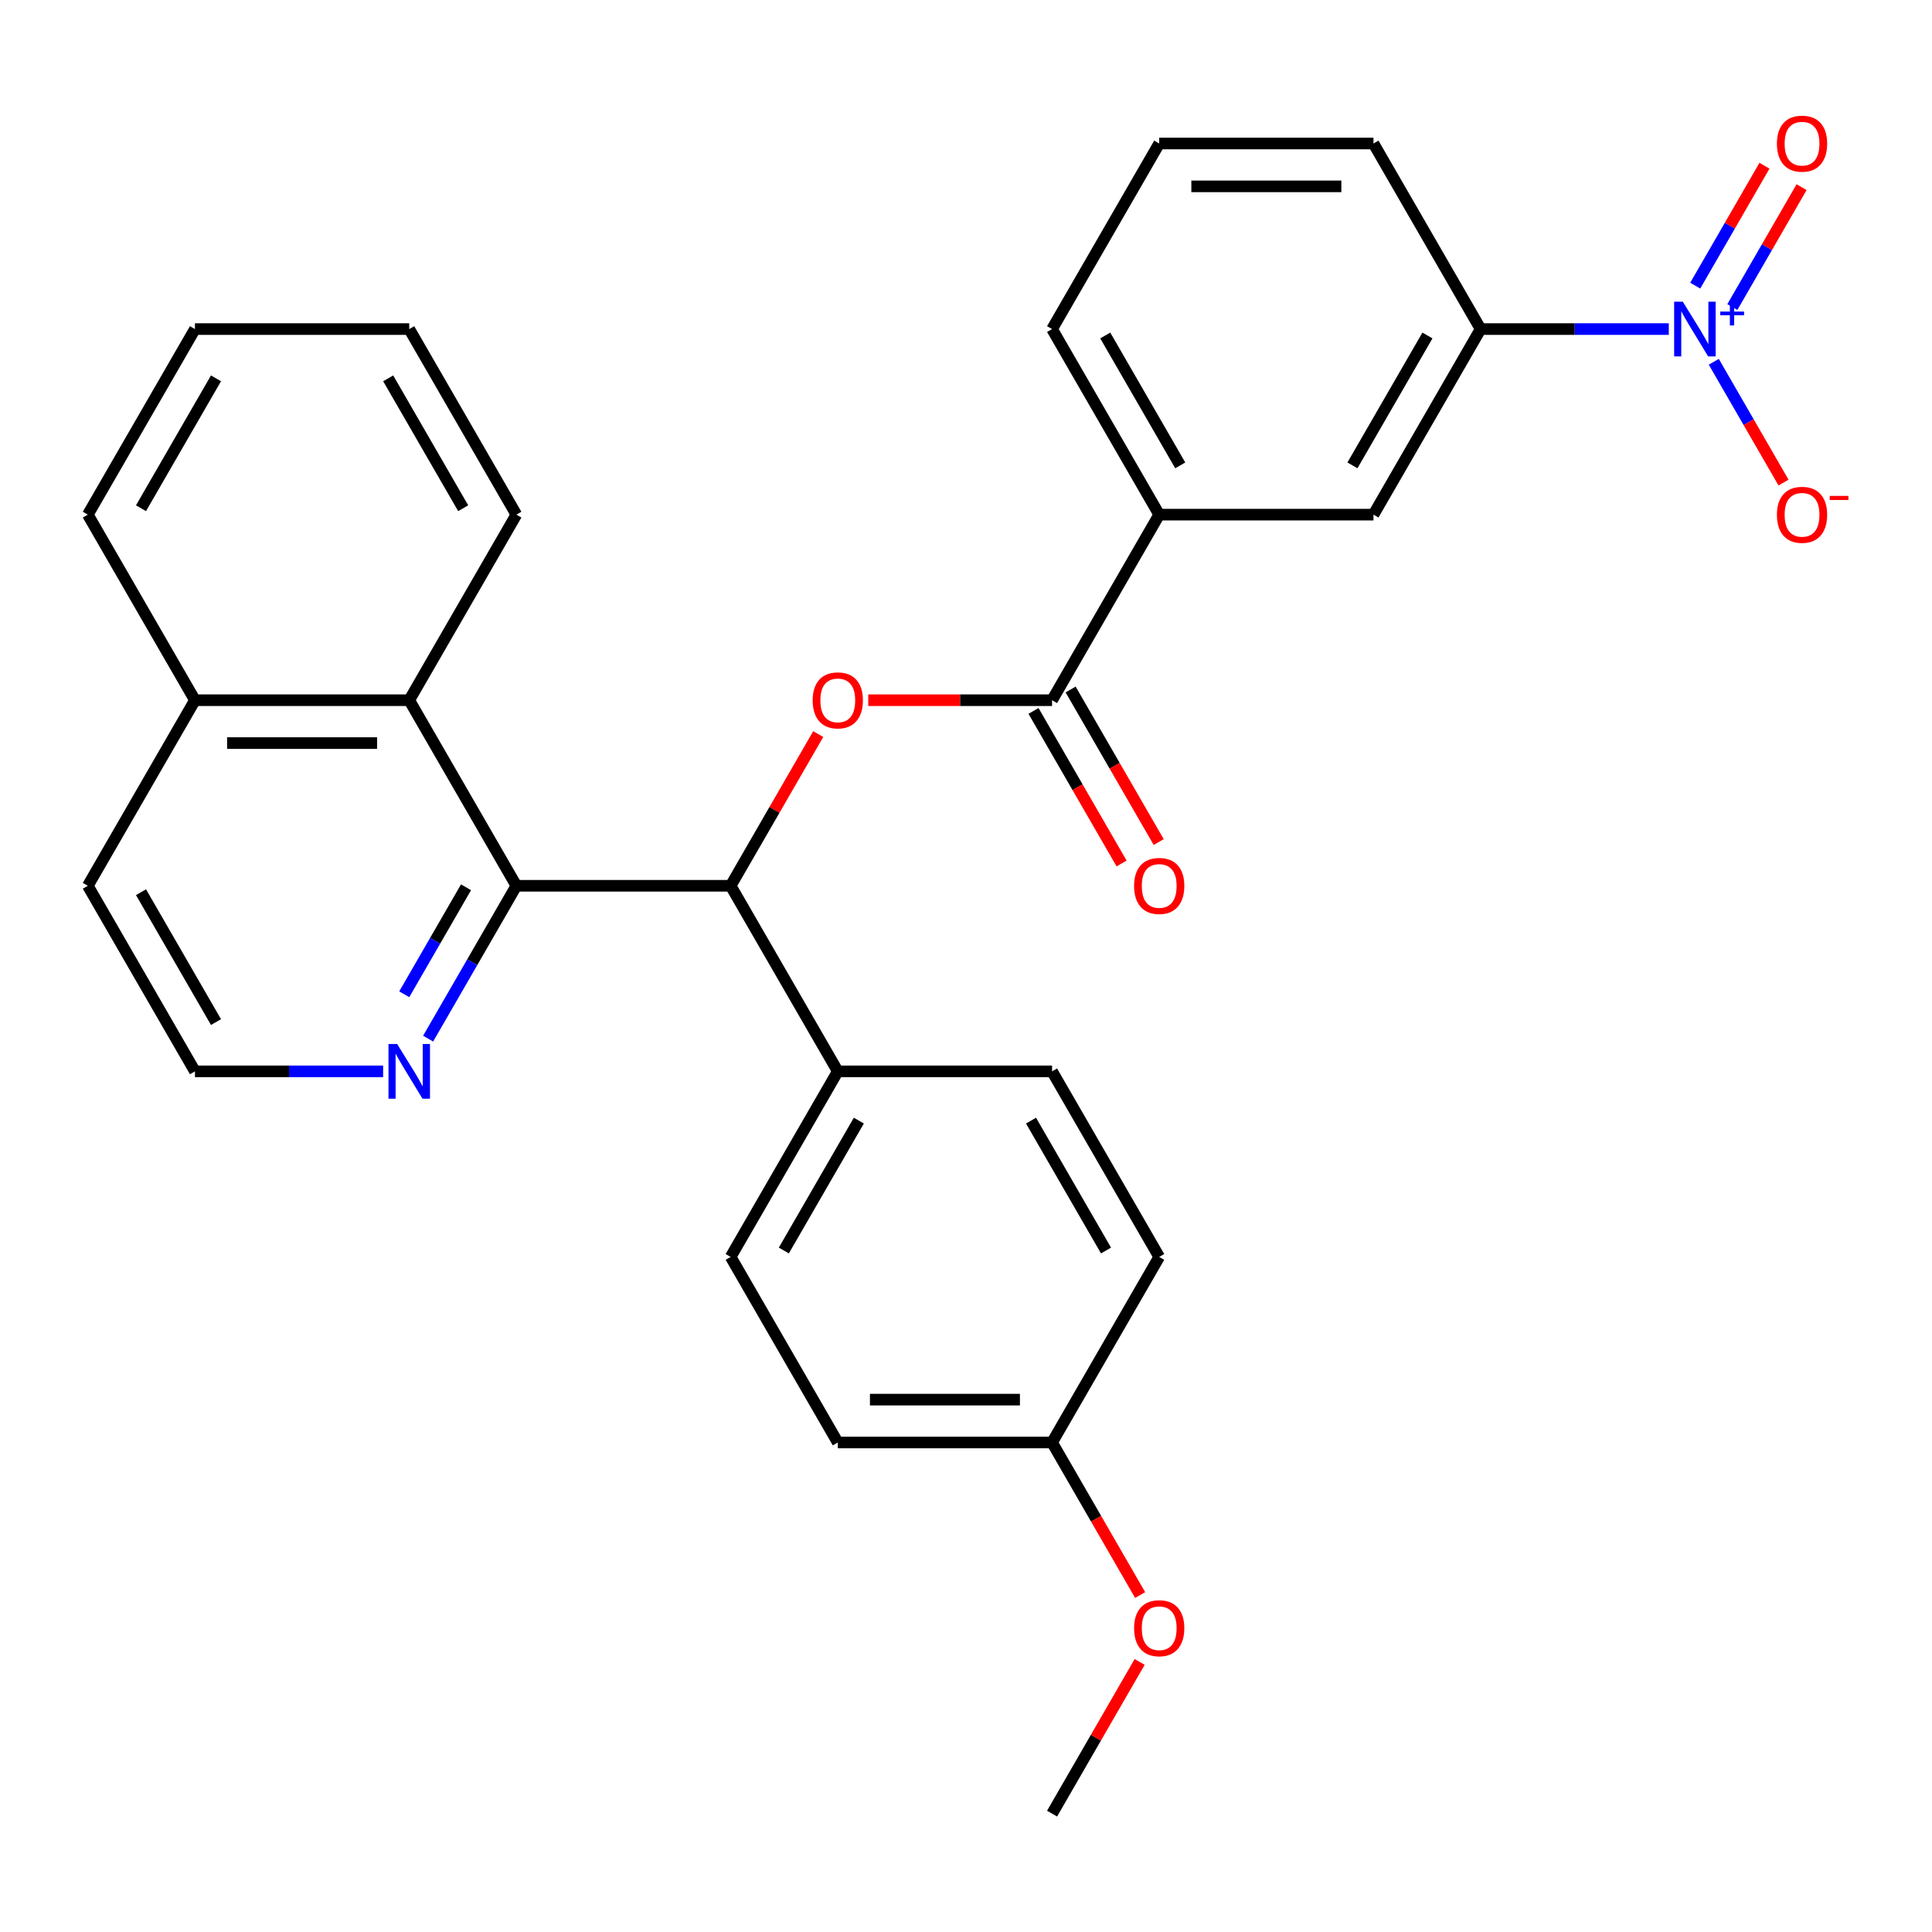 <?xml version='1.0' encoding='iso-8859-1'?>
<svg version='1.1' baseProfile='full'
              xmlns='http://www.w3.org/2000/svg'
                      xmlns:rdkit='http://www.rdkit.org/xml'
                      xmlns:xlink='http://www.w3.org/1999/xlink'
                  xml:space='preserve'
width='1000px' height='1000px' viewBox='0 0 1000 1000'>
<!-- END OF HEADER -->
<rect style='opacity:1.0;fill:#FFFFFF;stroke:none' width='1000' height='1000' x='0' y='0'> </rect>
<path class='bond-4' d='M 863.764,170.328 L 815.066,170.328' style='fill:none;fill-rule:evenodd;stroke:#0000FF;stroke-width:6px;stroke-linecap:butt;stroke-linejoin:miter;stroke-opacity:1' />
<path class='bond-4' d='M 815.066,170.328 L 766.367,170.328' style='fill:none;fill-rule:evenodd;stroke:#000000;stroke-width:6px;stroke-linecap:butt;stroke-linejoin:miter;stroke-opacity:1' />
<path class='bond-9' d='M 887.053,187.261 L 905.099,218.518' style='fill:none;fill-rule:evenodd;stroke:#0000FF;stroke-width:6px;stroke-linecap:butt;stroke-linejoin:miter;stroke-opacity:1' />
<path class='bond-9' d='M 905.099,218.518 L 923.145,249.775' style='fill:none;fill-rule:evenodd;stroke:#FF0000;stroke-width:6px;stroke-linecap:butt;stroke-linejoin:miter;stroke-opacity:1' />
<path class='bond-11' d='M 896.658,158.941 L 914.577,127.904' style='fill:none;fill-rule:evenodd;stroke:#0000FF;stroke-width:6px;stroke-linecap:butt;stroke-linejoin:miter;stroke-opacity:1' />
<path class='bond-11' d='M 914.577,127.904 L 932.496,96.867' style='fill:none;fill-rule:evenodd;stroke:#FF0000;stroke-width:6px;stroke-linecap:butt;stroke-linejoin:miter;stroke-opacity:1' />
<path class='bond-11' d='M 877.448,147.85 L 895.367,116.813' style='fill:none;fill-rule:evenodd;stroke:#0000FF;stroke-width:6px;stroke-linecap:butt;stroke-linejoin:miter;stroke-opacity:1' />
<path class='bond-11' d='M 895.367,116.813 L 913.286,85.776' style='fill:none;fill-rule:evenodd;stroke:#FF0000;stroke-width:6px;stroke-linecap:butt;stroke-linejoin:miter;stroke-opacity:1' />
<path class='bond-0' d='M 267.274,458.48 L 378.183,458.48' style='fill:none;fill-rule:evenodd;stroke:#000000;stroke-width:6px;stroke-linecap:butt;stroke-linejoin:miter;stroke-opacity:1' />
<path class='bond-5' d='M 267.274,458.48 L 211.819,362.43' style='fill:none;fill-rule:evenodd;stroke:#000000;stroke-width:6px;stroke-linecap:butt;stroke-linejoin:miter;stroke-opacity:1' />
<path class='bond-7' d='M 267.274,458.48 L 244.434,498.039' style='fill:none;fill-rule:evenodd;stroke:#000000;stroke-width:6px;stroke-linecap:butt;stroke-linejoin:miter;stroke-opacity:1' />
<path class='bond-7' d='M 244.434,498.039 L 221.595,537.598' style='fill:none;fill-rule:evenodd;stroke:#0000FF;stroke-width:6px;stroke-linecap:butt;stroke-linejoin:miter;stroke-opacity:1' />
<path class='bond-7' d='M 241.212,459.257 L 225.224,486.948' style='fill:none;fill-rule:evenodd;stroke:#000000;stroke-width:6px;stroke-linecap:butt;stroke-linejoin:miter;stroke-opacity:1' />
<path class='bond-7' d='M 225.224,486.948 L 209.237,514.639' style='fill:none;fill-rule:evenodd;stroke:#0000FF;stroke-width:6px;stroke-linecap:butt;stroke-linejoin:miter;stroke-opacity:1' />
<path class='bond-1' d='M 449.411,362.43 L 496.979,362.43' style='fill:none;fill-rule:evenodd;stroke:#FF0000;stroke-width:6px;stroke-linecap:butt;stroke-linejoin:miter;stroke-opacity:1' />
<path class='bond-1' d='M 496.979,362.43 L 544.548,362.43' style='fill:none;fill-rule:evenodd;stroke:#000000;stroke-width:6px;stroke-linecap:butt;stroke-linejoin:miter;stroke-opacity:1' />
<path class='bond-2' d='M 423.516,379.962 L 400.85,419.221' style='fill:none;fill-rule:evenodd;stroke:#FF0000;stroke-width:6px;stroke-linecap:butt;stroke-linejoin:miter;stroke-opacity:1' />
<path class='bond-2' d='M 400.85,419.221 L 378.183,458.48' style='fill:none;fill-rule:evenodd;stroke:#000000;stroke-width:6px;stroke-linecap:butt;stroke-linejoin:miter;stroke-opacity:1' />
<path class='bond-10' d='M 378.183,458.48 L 433.638,554.531' style='fill:none;fill-rule:evenodd;stroke:#000000;stroke-width:6px;stroke-linecap:butt;stroke-linejoin:miter;stroke-opacity:1' />
<path class='bond-3' d='M 544.548,362.43 L 600.003,266.379' style='fill:none;fill-rule:evenodd;stroke:#000000;stroke-width:6px;stroke-linecap:butt;stroke-linejoin:miter;stroke-opacity:1' />
<path class='bond-12' d='M 534.943,367.975 L 557.736,407.454' style='fill:none;fill-rule:evenodd;stroke:#000000;stroke-width:6px;stroke-linecap:butt;stroke-linejoin:miter;stroke-opacity:1' />
<path class='bond-12' d='M 557.736,407.454 L 580.529,446.933' style='fill:none;fill-rule:evenodd;stroke:#FF0000;stroke-width:6px;stroke-linecap:butt;stroke-linejoin:miter;stroke-opacity:1' />
<path class='bond-12' d='M 554.153,356.884 L 576.946,396.363' style='fill:none;fill-rule:evenodd;stroke:#000000;stroke-width:6px;stroke-linecap:butt;stroke-linejoin:miter;stroke-opacity:1' />
<path class='bond-12' d='M 576.946,396.363 L 599.739,435.842' style='fill:none;fill-rule:evenodd;stroke:#FF0000;stroke-width:6px;stroke-linecap:butt;stroke-linejoin:miter;stroke-opacity:1' />
<path class='bond-8' d='M 766.367,170.328 L 710.912,266.379' style='fill:none;fill-rule:evenodd;stroke:#000000;stroke-width:6px;stroke-linecap:butt;stroke-linejoin:miter;stroke-opacity:1' />
<path class='bond-8' d='M 738.839,173.645 L 700.02,240.88' style='fill:none;fill-rule:evenodd;stroke:#000000;stroke-width:6px;stroke-linecap:butt;stroke-linejoin:miter;stroke-opacity:1' />
<path class='bond-21' d='M 766.367,170.328 L 710.912,74.278' style='fill:none;fill-rule:evenodd;stroke:#000000;stroke-width:6px;stroke-linecap:butt;stroke-linejoin:miter;stroke-opacity:1' />
<path class='bond-15' d='M 211.819,362.43 L 100.909,362.43' style='fill:none;fill-rule:evenodd;stroke:#000000;stroke-width:6px;stroke-linecap:butt;stroke-linejoin:miter;stroke-opacity:1' />
<path class='bond-15' d='M 195.183,384.612 L 117.546,384.612' style='fill:none;fill-rule:evenodd;stroke:#000000;stroke-width:6px;stroke-linecap:butt;stroke-linejoin:miter;stroke-opacity:1' />
<path class='bond-23' d='M 211.819,362.43 L 267.274,266.379' style='fill:none;fill-rule:evenodd;stroke:#000000;stroke-width:6px;stroke-linecap:butt;stroke-linejoin:miter;stroke-opacity:1' />
<path class='bond-6' d='M 600.003,266.379 L 710.912,266.379' style='fill:none;fill-rule:evenodd;stroke:#000000;stroke-width:6px;stroke-linecap:butt;stroke-linejoin:miter;stroke-opacity:1' />
<path class='bond-30' d='M 600.003,266.379 L 544.548,170.328' style='fill:none;fill-rule:evenodd;stroke:#000000;stroke-width:6px;stroke-linecap:butt;stroke-linejoin:miter;stroke-opacity:1' />
<path class='bond-30' d='M 610.895,240.88 L 572.076,173.645' style='fill:none;fill-rule:evenodd;stroke:#000000;stroke-width:6px;stroke-linecap:butt;stroke-linejoin:miter;stroke-opacity:1' />
<path class='bond-17' d='M 198.306,554.531 L 149.608,554.531' style='fill:none;fill-rule:evenodd;stroke:#0000FF;stroke-width:6px;stroke-linecap:butt;stroke-linejoin:miter;stroke-opacity:1' />
<path class='bond-17' d='M 149.608,554.531 L 100.909,554.531' style='fill:none;fill-rule:evenodd;stroke:#000000;stroke-width:6px;stroke-linecap:butt;stroke-linejoin:miter;stroke-opacity:1' />
<path class='bond-13' d='M 433.638,554.531 L 378.183,650.581' style='fill:none;fill-rule:evenodd;stroke:#000000;stroke-width:6px;stroke-linecap:butt;stroke-linejoin:miter;stroke-opacity:1' />
<path class='bond-13' d='M 444.53,580.029 L 405.712,647.265' style='fill:none;fill-rule:evenodd;stroke:#000000;stroke-width:6px;stroke-linecap:butt;stroke-linejoin:miter;stroke-opacity:1' />
<path class='bond-14' d='M 433.638,554.531 L 544.548,554.531' style='fill:none;fill-rule:evenodd;stroke:#000000;stroke-width:6px;stroke-linecap:butt;stroke-linejoin:miter;stroke-opacity:1' />
<path class='bond-19' d='M 378.183,650.581 L 433.638,746.632' style='fill:none;fill-rule:evenodd;stroke:#000000;stroke-width:6px;stroke-linecap:butt;stroke-linejoin:miter;stroke-opacity:1' />
<path class='bond-18' d='M 544.548,554.531 L 600.003,650.581' style='fill:none;fill-rule:evenodd;stroke:#000000;stroke-width:6px;stroke-linecap:butt;stroke-linejoin:miter;stroke-opacity:1' />
<path class='bond-18' d='M 533.656,580.029 L 572.474,647.265' style='fill:none;fill-rule:evenodd;stroke:#000000;stroke-width:6px;stroke-linecap:butt;stroke-linejoin:miter;stroke-opacity:1' />
<path class='bond-26' d='M 100.909,362.43 L 45.455,266.379' style='fill:none;fill-rule:evenodd;stroke:#000000;stroke-width:6px;stroke-linecap:butt;stroke-linejoin:miter;stroke-opacity:1' />
<path class='bond-32' d='M 100.909,362.43 L 45.455,458.48' style='fill:none;fill-rule:evenodd;stroke:#000000;stroke-width:6px;stroke-linecap:butt;stroke-linejoin:miter;stroke-opacity:1' />
<path class='bond-16' d='M 544.548,746.632 L 600.003,650.581' style='fill:none;fill-rule:evenodd;stroke:#000000;stroke-width:6px;stroke-linecap:butt;stroke-linejoin:miter;stroke-opacity:1' />
<path class='bond-20' d='M 544.548,746.632 L 567.341,786.111' style='fill:none;fill-rule:evenodd;stroke:#000000;stroke-width:6px;stroke-linecap:butt;stroke-linejoin:miter;stroke-opacity:1' />
<path class='bond-20' d='M 567.341,786.111 L 590.134,825.59' style='fill:none;fill-rule:evenodd;stroke:#FF0000;stroke-width:6px;stroke-linecap:butt;stroke-linejoin:miter;stroke-opacity:1' />
<path class='bond-31' d='M 544.548,746.632 L 433.638,746.632' style='fill:none;fill-rule:evenodd;stroke:#000000;stroke-width:6px;stroke-linecap:butt;stroke-linejoin:miter;stroke-opacity:1' />
<path class='bond-31' d='M 527.911,724.45 L 450.275,724.45' style='fill:none;fill-rule:evenodd;stroke:#000000;stroke-width:6px;stroke-linecap:butt;stroke-linejoin:miter;stroke-opacity:1' />
<path class='bond-25' d='M 100.909,554.531 L 45.455,458.48' style='fill:none;fill-rule:evenodd;stroke:#000000;stroke-width:6px;stroke-linecap:butt;stroke-linejoin:miter;stroke-opacity:1' />
<path class='bond-25' d='M 111.801,529.032 L 72.983,461.797' style='fill:none;fill-rule:evenodd;stroke:#000000;stroke-width:6px;stroke-linecap:butt;stroke-linejoin:miter;stroke-opacity:1' />
<path class='bond-27' d='M 589.88,860.215 L 567.214,899.474' style='fill:none;fill-rule:evenodd;stroke:#FF0000;stroke-width:6px;stroke-linecap:butt;stroke-linejoin:miter;stroke-opacity:1' />
<path class='bond-27' d='M 567.214,899.474 L 544.548,938.733' style='fill:none;fill-rule:evenodd;stroke:#000000;stroke-width:6px;stroke-linecap:butt;stroke-linejoin:miter;stroke-opacity:1' />
<path class='bond-24' d='M 710.912,74.278 L 600.003,74.278' style='fill:none;fill-rule:evenodd;stroke:#000000;stroke-width:6px;stroke-linecap:butt;stroke-linejoin:miter;stroke-opacity:1' />
<path class='bond-24' d='M 694.276,96.46 L 616.639,96.46' style='fill:none;fill-rule:evenodd;stroke:#000000;stroke-width:6px;stroke-linecap:butt;stroke-linejoin:miter;stroke-opacity:1' />
<path class='bond-22' d='M 544.548,170.328 L 600.003,74.278' style='fill:none;fill-rule:evenodd;stroke:#000000;stroke-width:6px;stroke-linecap:butt;stroke-linejoin:miter;stroke-opacity:1' />
<path class='bond-28' d='M 267.274,266.379 L 211.819,170.328' style='fill:none;fill-rule:evenodd;stroke:#000000;stroke-width:6px;stroke-linecap:butt;stroke-linejoin:miter;stroke-opacity:1' />
<path class='bond-28' d='M 239.745,263.062 L 200.927,195.827' style='fill:none;fill-rule:evenodd;stroke:#000000;stroke-width:6px;stroke-linecap:butt;stroke-linejoin:miter;stroke-opacity:1' />
<path class='bond-33' d='M 45.455,266.379 L 100.909,170.328' style='fill:none;fill-rule:evenodd;stroke:#000000;stroke-width:6px;stroke-linecap:butt;stroke-linejoin:miter;stroke-opacity:1' />
<path class='bond-33' d='M 72.983,263.062 L 111.801,195.827' style='fill:none;fill-rule:evenodd;stroke:#000000;stroke-width:6px;stroke-linecap:butt;stroke-linejoin:miter;stroke-opacity:1' />
<path class='bond-29' d='M 211.819,170.328 L 100.909,170.328' style='fill:none;fill-rule:evenodd;stroke:#000000;stroke-width:6px;stroke-linecap:butt;stroke-linejoin:miter;stroke-opacity:1' />
<path  class='atom-0' d='M 871.017 156.168
L 880.297 171.168
Q 881.217 172.648, 882.697 175.328
Q 884.177 178.008, 884.257 178.168
L 884.257 156.168
L 888.017 156.168
L 888.017 184.488
L 884.137 184.488
L 874.177 168.088
Q 873.017 166.168, 871.777 163.968
Q 870.577 161.768, 870.217 161.088
L 870.217 184.488
L 866.537 184.488
L 866.537 156.168
L 871.017 156.168
' fill='#0000FF'/>
<path  class='atom-0' d='M 890.393 161.273
L 895.382 161.273
L 895.382 156.02
L 897.6 156.02
L 897.6 161.273
L 902.722 161.273
L 902.722 163.174
L 897.6 163.174
L 897.6 168.454
L 895.382 168.454
L 895.382 163.174
L 890.393 163.174
L 890.393 161.273
' fill='#0000FF'/>
<path  class='atom-2' d='M 420.638 362.51
Q 420.638 355.71, 423.998 351.91
Q 427.358 348.11, 433.638 348.11
Q 439.918 348.11, 443.278 351.91
Q 446.638 355.71, 446.638 362.51
Q 446.638 369.39, 443.238 373.31
Q 439.838 377.19, 433.638 377.19
Q 427.398 377.19, 423.998 373.31
Q 420.638 369.43, 420.638 362.51
M 433.638 373.99
Q 437.958 373.99, 440.278 371.11
Q 442.638 368.19, 442.638 362.51
Q 442.638 356.95, 440.278 354.15
Q 437.958 351.31, 433.638 351.31
Q 429.318 351.31, 426.958 354.11
Q 424.638 356.91, 424.638 362.51
Q 424.638 368.23, 426.958 371.11
Q 429.318 373.99, 433.638 373.99
' fill='#FF0000'/>
<path  class='atom-8' d='M 205.559 540.371
L 214.839 555.371
Q 215.759 556.851, 217.239 559.531
Q 218.719 562.211, 218.799 562.371
L 218.799 540.371
L 222.559 540.371
L 222.559 568.691
L 218.679 568.691
L 208.719 552.291
Q 207.559 550.371, 206.319 548.171
Q 205.119 545.971, 204.759 545.291
L 204.759 568.691
L 201.079 568.691
L 201.079 540.371
L 205.559 540.371
' fill='#0000FF'/>
<path  class='atom-10' d='M 919.732 266.459
Q 919.732 259.659, 923.092 255.859
Q 926.452 252.059, 932.732 252.059
Q 939.012 252.059, 942.372 255.859
Q 945.732 259.659, 945.732 266.459
Q 945.732 273.339, 942.332 277.259
Q 938.932 281.139, 932.732 281.139
Q 926.492 281.139, 923.092 277.259
Q 919.732 273.379, 919.732 266.459
M 932.732 277.939
Q 937.052 277.939, 939.372 275.059
Q 941.732 272.139, 941.732 266.459
Q 941.732 260.899, 939.372 258.099
Q 937.052 255.259, 932.732 255.259
Q 928.412 255.259, 926.052 258.059
Q 923.732 260.859, 923.732 266.459
Q 923.732 272.179, 926.052 275.059
Q 928.412 277.939, 932.732 277.939
' fill='#FF0000'/>
<path  class='atom-10' d='M 947.052 256.681
L 956.74 256.681
L 956.74 258.793
L 947.052 258.793
L 947.052 256.681
' fill='#FF0000'/>
<path  class='atom-12' d='M 919.732 74.358
Q 919.732 67.558, 923.092 63.758
Q 926.452 59.958, 932.732 59.958
Q 939.012 59.958, 942.372 63.758
Q 945.732 67.558, 945.732 74.358
Q 945.732 81.238, 942.332 85.158
Q 938.932 89.038, 932.732 89.038
Q 926.492 89.038, 923.092 85.158
Q 919.732 81.278, 919.732 74.358
M 932.732 85.838
Q 937.052 85.838, 939.372 82.958
Q 941.732 80.038, 941.732 74.358
Q 941.732 68.798, 939.372 65.998
Q 937.052 63.158, 932.732 63.158
Q 928.412 63.158, 926.052 65.958
Q 923.732 68.758, 923.732 74.358
Q 923.732 80.078, 926.052 82.958
Q 928.412 85.838, 932.732 85.838
' fill='#FF0000'/>
<path  class='atom-13' d='M 587.003 458.56
Q 587.003 451.76, 590.363 447.96
Q 593.723 444.16, 600.003 444.16
Q 606.283 444.16, 609.643 447.96
Q 613.003 451.76, 613.003 458.56
Q 613.003 465.44, 609.603 469.36
Q 606.203 473.24, 600.003 473.24
Q 593.763 473.24, 590.363 469.36
Q 587.003 465.48, 587.003 458.56
M 600.003 470.04
Q 604.323 470.04, 606.643 467.16
Q 609.003 464.24, 609.003 458.56
Q 609.003 453, 606.643 450.2
Q 604.323 447.36, 600.003 447.36
Q 595.683 447.36, 593.323 450.16
Q 591.003 452.96, 591.003 458.56
Q 591.003 464.28, 593.323 467.16
Q 595.683 470.04, 600.003 470.04
' fill='#FF0000'/>
<path  class='atom-21' d='M 587.003 842.762
Q 587.003 835.962, 590.363 832.162
Q 593.723 828.362, 600.003 828.362
Q 606.283 828.362, 609.643 832.162
Q 613.003 835.962, 613.003 842.762
Q 613.003 849.642, 609.603 853.562
Q 606.203 857.442, 600.003 857.442
Q 593.763 857.442, 590.363 853.562
Q 587.003 849.682, 587.003 842.762
M 600.003 854.242
Q 604.323 854.242, 606.643 851.362
Q 609.003 848.442, 609.003 842.762
Q 609.003 837.202, 606.643 834.402
Q 604.323 831.562, 600.003 831.562
Q 595.683 831.562, 593.323 834.362
Q 591.003 837.162, 591.003 842.762
Q 591.003 848.482, 593.323 851.362
Q 595.683 854.242, 600.003 854.242
' fill='#FF0000'/>
</svg>
